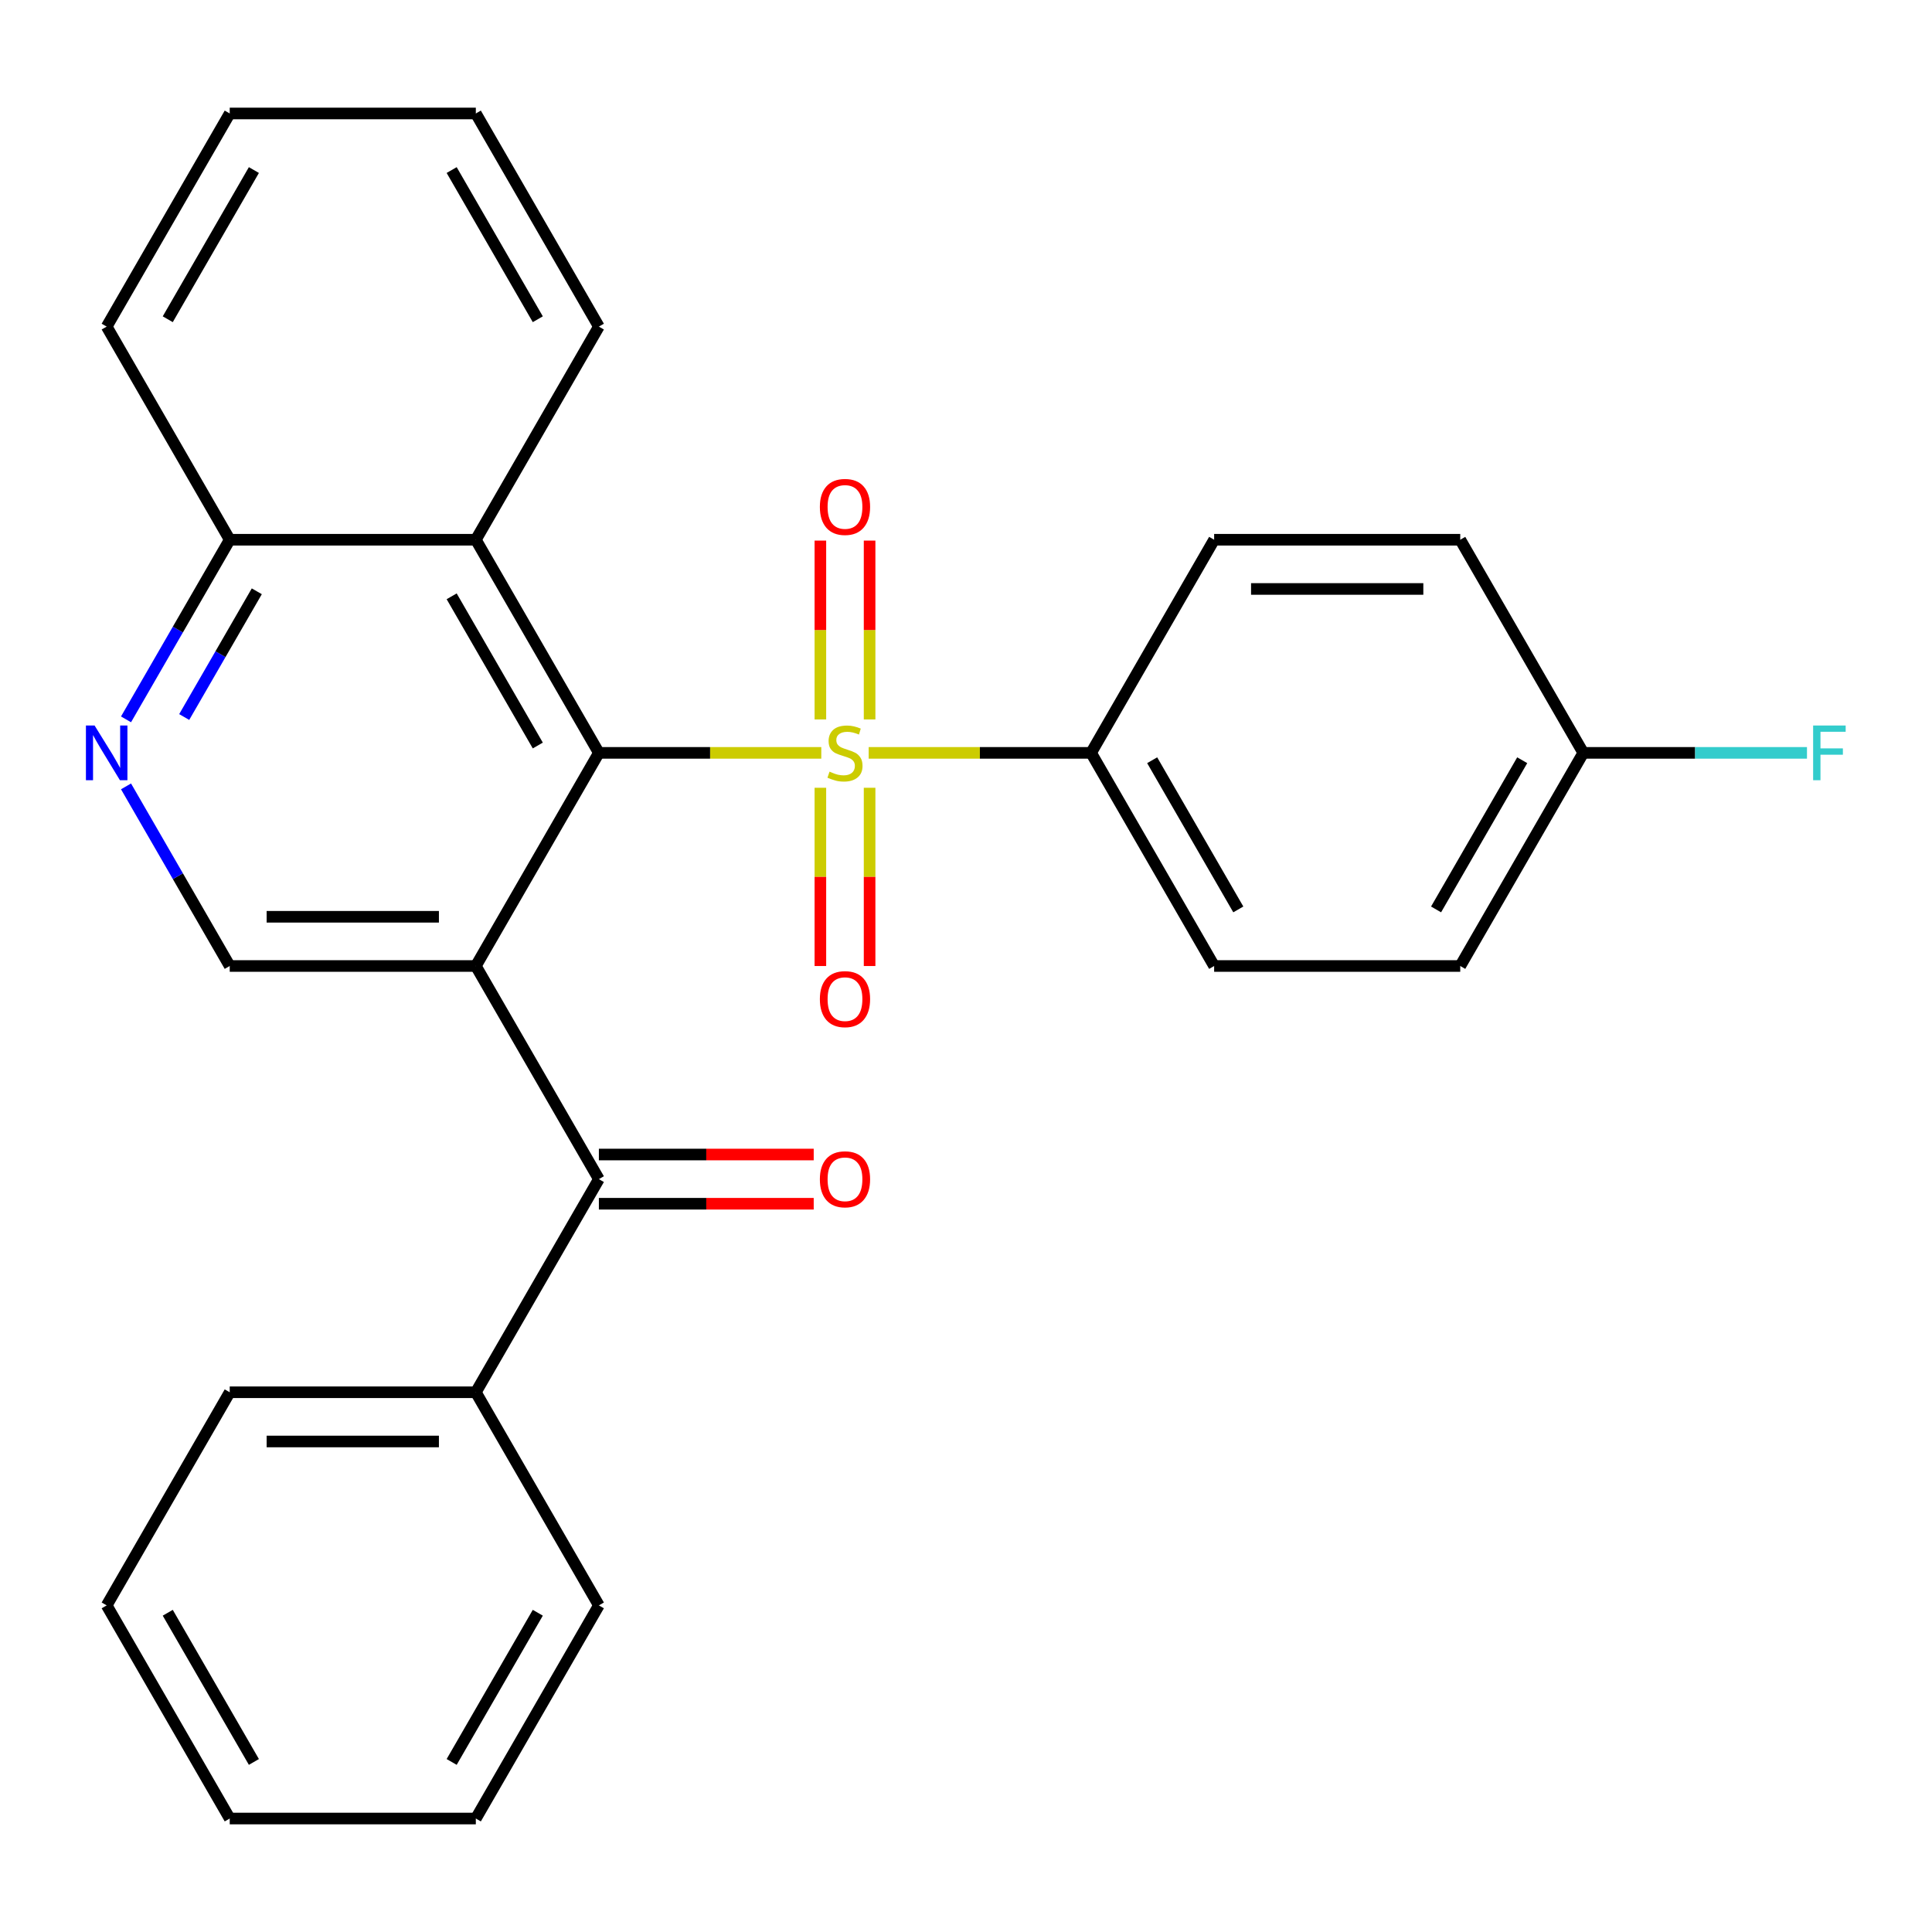 <?xml version='1.0' encoding='iso-8859-1'?>
<svg version='1.1' baseProfile='full'
              xmlns='http://www.w3.org/2000/svg'
                      xmlns:rdkit='http://www.rdkit.org/xml'
                      xmlns:xlink='http://www.w3.org/1999/xlink'
                  xml:space='preserve'
width='1000px' height='1000px' viewBox='0 0 1000 1000'>
<!-- END OF HEADER -->
<rect style='opacity:1.0;fill:#FFFFFF;stroke:none' width='1000' height='1000' x='0' y='0'> </rect>
<path class='bond-1' d='M 425.098,389.683 L 367.539,389.683' style='fill:none;fill-rule:evenodd;stroke:#CCCC00;stroke-width:6px;stroke-linecap:butt;stroke-linejoin:miter;stroke-opacity:1' />
<path class='bond-1' d='M 367.539,389.683 L 309.98,389.683' style='fill:none;fill-rule:evenodd;stroke:#000000;stroke-width:6px;stroke-linecap:butt;stroke-linejoin:miter;stroke-opacity:1' />
<path class='bond-6' d='M 449.627,389.683 L 507.186,389.683' style='fill:none;fill-rule:evenodd;stroke:#CCCC00;stroke-width:6px;stroke-linecap:butt;stroke-linejoin:miter;stroke-opacity:1' />
<path class='bond-6' d='M 507.186,389.683 L 564.746,389.683' style='fill:none;fill-rule:evenodd;stroke:#000000;stroke-width:6px;stroke-linecap:butt;stroke-linejoin:miter;stroke-opacity:1' />
<path class='bond-7' d='M 450.101,372.379 L 450.101,326.096' style='fill:none;fill-rule:evenodd;stroke:#CCCC00;stroke-width:6px;stroke-linecap:butt;stroke-linejoin:miter;stroke-opacity:1' />
<path class='bond-7' d='M 450.101,326.096 L 450.101,279.813' style='fill:none;fill-rule:evenodd;stroke:#FF0000;stroke-width:6px;stroke-linecap:butt;stroke-linejoin:miter;stroke-opacity:1' />
<path class='bond-7' d='M 424.625,372.379 L 424.625,326.096' style='fill:none;fill-rule:evenodd;stroke:#CCCC00;stroke-width:6px;stroke-linecap:butt;stroke-linejoin:miter;stroke-opacity:1' />
<path class='bond-7' d='M 424.625,326.096 L 424.625,279.813' style='fill:none;fill-rule:evenodd;stroke:#FF0000;stroke-width:6px;stroke-linecap:butt;stroke-linejoin:miter;stroke-opacity:1' />
<path class='bond-8' d='M 424.625,407.748 L 424.625,453.88' style='fill:none;fill-rule:evenodd;stroke:#CCCC00;stroke-width:6px;stroke-linecap:butt;stroke-linejoin:miter;stroke-opacity:1' />
<path class='bond-8' d='M 424.625,453.88 L 424.625,500.013' style='fill:none;fill-rule:evenodd;stroke:#FF0000;stroke-width:6px;stroke-linecap:butt;stroke-linejoin:miter;stroke-opacity:1' />
<path class='bond-8' d='M 450.101,407.748 L 450.101,453.88' style='fill:none;fill-rule:evenodd;stroke:#CCCC00;stroke-width:6px;stroke-linecap:butt;stroke-linejoin:miter;stroke-opacity:1' />
<path class='bond-8' d='M 450.101,453.88 L 450.101,500.013' style='fill:none;fill-rule:evenodd;stroke:#FF0000;stroke-width:6px;stroke-linecap:butt;stroke-linejoin:miter;stroke-opacity:1' />
<path class='bond-0' d='M 246.289,500 L 309.98,389.683' style='fill:none;fill-rule:evenodd;stroke:#000000;stroke-width:6px;stroke-linecap:butt;stroke-linejoin:miter;stroke-opacity:1' />
<path class='bond-2' d='M 246.289,500 L 309.98,610.317' style='fill:none;fill-rule:evenodd;stroke:#000000;stroke-width:6px;stroke-linecap:butt;stroke-linejoin:miter;stroke-opacity:1' />
<path class='bond-4' d='M 246.289,500 L 118.906,500' style='fill:none;fill-rule:evenodd;stroke:#000000;stroke-width:6px;stroke-linecap:butt;stroke-linejoin:miter;stroke-opacity:1' />
<path class='bond-4' d='M 227.181,474.523 L 138.013,474.523' style='fill:none;fill-rule:evenodd;stroke:#000000;stroke-width:6px;stroke-linecap:butt;stroke-linejoin:miter;stroke-opacity:1' />
<path class='bond-3' d='M 309.98,389.683 L 246.289,279.367' style='fill:none;fill-rule:evenodd;stroke:#000000;stroke-width:6px;stroke-linecap:butt;stroke-linejoin:miter;stroke-opacity:1' />
<path class='bond-3' d='M 278.363,385.874 L 233.779,308.652' style='fill:none;fill-rule:evenodd;stroke:#000000;stroke-width:6px;stroke-linecap:butt;stroke-linejoin:miter;stroke-opacity:1' />
<path class='bond-10' d='M 309.98,623.055 L 365.579,623.055' style='fill:none;fill-rule:evenodd;stroke:#000000;stroke-width:6px;stroke-linecap:butt;stroke-linejoin:miter;stroke-opacity:1' />
<path class='bond-10' d='M 365.579,623.055 L 421.178,623.055' style='fill:none;fill-rule:evenodd;stroke:#FF0000;stroke-width:6px;stroke-linecap:butt;stroke-linejoin:miter;stroke-opacity:1' />
<path class='bond-10' d='M 309.98,597.578 L 365.579,597.578' style='fill:none;fill-rule:evenodd;stroke:#000000;stroke-width:6px;stroke-linecap:butt;stroke-linejoin:miter;stroke-opacity:1' />
<path class='bond-10' d='M 365.579,597.578 L 421.178,597.578' style='fill:none;fill-rule:evenodd;stroke:#FF0000;stroke-width:6px;stroke-linecap:butt;stroke-linejoin:miter;stroke-opacity:1' />
<path class='bond-11' d='M 309.98,610.317 L 246.289,720.633' style='fill:none;fill-rule:evenodd;stroke:#000000;stroke-width:6px;stroke-linecap:butt;stroke-linejoin:miter;stroke-opacity:1' />
<path class='bond-9' d='M 246.289,279.367 L 118.906,279.367' style='fill:none;fill-rule:evenodd;stroke:#000000;stroke-width:6px;stroke-linecap:butt;stroke-linejoin:miter;stroke-opacity:1' />
<path class='bond-18' d='M 246.289,279.367 L 309.98,169.05' style='fill:none;fill-rule:evenodd;stroke:#000000;stroke-width:6px;stroke-linecap:butt;stroke-linejoin:miter;stroke-opacity:1' />
<path class='bond-28' d='M 118.906,500 L 92.067,453.514' style='fill:none;fill-rule:evenodd;stroke:#000000;stroke-width:6px;stroke-linecap:butt;stroke-linejoin:miter;stroke-opacity:1' />
<path class='bond-28' d='M 92.067,453.514 L 65.229,407.028' style='fill:none;fill-rule:evenodd;stroke:#0000FF;stroke-width:6px;stroke-linecap:butt;stroke-linejoin:miter;stroke-opacity:1' />
<path class='bond-5' d='M 65.229,372.339 L 92.067,325.853' style='fill:none;fill-rule:evenodd;stroke:#0000FF;stroke-width:6px;stroke-linecap:butt;stroke-linejoin:miter;stroke-opacity:1' />
<path class='bond-5' d='M 92.067,325.853 L 118.906,279.367' style='fill:none;fill-rule:evenodd;stroke:#000000;stroke-width:6px;stroke-linecap:butt;stroke-linejoin:miter;stroke-opacity:1' />
<path class='bond-5' d='M 95.344,371.131 L 114.131,338.591' style='fill:none;fill-rule:evenodd;stroke:#0000FF;stroke-width:6px;stroke-linecap:butt;stroke-linejoin:miter;stroke-opacity:1' />
<path class='bond-5' d='M 114.131,338.591 L 132.918,306.051' style='fill:none;fill-rule:evenodd;stroke:#000000;stroke-width:6px;stroke-linecap:butt;stroke-linejoin:miter;stroke-opacity:1' />
<path class='bond-12' d='M 564.746,389.683 L 628.437,500' style='fill:none;fill-rule:evenodd;stroke:#000000;stroke-width:6px;stroke-linecap:butt;stroke-linejoin:miter;stroke-opacity:1' />
<path class='bond-12' d='M 596.363,393.493 L 640.947,470.714' style='fill:none;fill-rule:evenodd;stroke:#000000;stroke-width:6px;stroke-linecap:butt;stroke-linejoin:miter;stroke-opacity:1' />
<path class='bond-13' d='M 564.746,389.683 L 628.437,279.367' style='fill:none;fill-rule:evenodd;stroke:#000000;stroke-width:6px;stroke-linecap:butt;stroke-linejoin:miter;stroke-opacity:1' />
<path class='bond-21' d='M 118.906,279.367 L 55.215,169.05' style='fill:none;fill-rule:evenodd;stroke:#000000;stroke-width:6px;stroke-linecap:butt;stroke-linejoin:miter;stroke-opacity:1' />
<path class='bond-19' d='M 246.289,720.633 L 118.906,720.633' style='fill:none;fill-rule:evenodd;stroke:#000000;stroke-width:6px;stroke-linecap:butt;stroke-linejoin:miter;stroke-opacity:1' />
<path class='bond-19' d='M 227.181,746.11 L 138.013,746.11' style='fill:none;fill-rule:evenodd;stroke:#000000;stroke-width:6px;stroke-linecap:butt;stroke-linejoin:miter;stroke-opacity:1' />
<path class='bond-20' d='M 246.289,720.633 L 309.98,830.95' style='fill:none;fill-rule:evenodd;stroke:#000000;stroke-width:6px;stroke-linecap:butt;stroke-linejoin:miter;stroke-opacity:1' />
<path class='bond-16' d='M 628.437,500 L 755.82,500' style='fill:none;fill-rule:evenodd;stroke:#000000;stroke-width:6px;stroke-linecap:butt;stroke-linejoin:miter;stroke-opacity:1' />
<path class='bond-15' d='M 628.437,279.367 L 755.82,279.367' style='fill:none;fill-rule:evenodd;stroke:#000000;stroke-width:6px;stroke-linecap:butt;stroke-linejoin:miter;stroke-opacity:1' />
<path class='bond-15' d='M 647.544,304.843 L 736.712,304.843' style='fill:none;fill-rule:evenodd;stroke:#000000;stroke-width:6px;stroke-linecap:butt;stroke-linejoin:miter;stroke-opacity:1' />
<path class='bond-14' d='M 819.511,389.683 L 755.82,279.367' style='fill:none;fill-rule:evenodd;stroke:#000000;stroke-width:6px;stroke-linecap:butt;stroke-linejoin:miter;stroke-opacity:1' />
<path class='bond-17' d='M 819.511,389.683 L 877.4,389.683' style='fill:none;fill-rule:evenodd;stroke:#000000;stroke-width:6px;stroke-linecap:butt;stroke-linejoin:miter;stroke-opacity:1' />
<path class='bond-17' d='M 877.4,389.683 L 935.289,389.683' style='fill:none;fill-rule:evenodd;stroke:#33CCCC;stroke-width:6px;stroke-linecap:butt;stroke-linejoin:miter;stroke-opacity:1' />
<path class='bond-27' d='M 819.511,389.683 L 755.82,500' style='fill:none;fill-rule:evenodd;stroke:#000000;stroke-width:6px;stroke-linecap:butt;stroke-linejoin:miter;stroke-opacity:1' />
<path class='bond-27' d='M 787.894,393.493 L 743.31,470.714' style='fill:none;fill-rule:evenodd;stroke:#000000;stroke-width:6px;stroke-linecap:butt;stroke-linejoin:miter;stroke-opacity:1' />
<path class='bond-22' d='M 309.98,169.05 L 246.289,58.733' style='fill:none;fill-rule:evenodd;stroke:#000000;stroke-width:6px;stroke-linecap:butt;stroke-linejoin:miter;stroke-opacity:1' />
<path class='bond-22' d='M 278.363,165.241 L 233.779,88.019' style='fill:none;fill-rule:evenodd;stroke:#000000;stroke-width:6px;stroke-linecap:butt;stroke-linejoin:miter;stroke-opacity:1' />
<path class='bond-24' d='M 118.906,720.633 L 55.215,830.95' style='fill:none;fill-rule:evenodd;stroke:#000000;stroke-width:6px;stroke-linecap:butt;stroke-linejoin:miter;stroke-opacity:1' />
<path class='bond-23' d='M 309.98,830.95 L 246.289,941.267' style='fill:none;fill-rule:evenodd;stroke:#000000;stroke-width:6px;stroke-linecap:butt;stroke-linejoin:miter;stroke-opacity:1' />
<path class='bond-23' d='M 278.363,834.759 L 233.779,911.981' style='fill:none;fill-rule:evenodd;stroke:#000000;stroke-width:6px;stroke-linecap:butt;stroke-linejoin:miter;stroke-opacity:1' />
<path class='bond-29' d='M 55.215,169.05 L 118.906,58.733' style='fill:none;fill-rule:evenodd;stroke:#000000;stroke-width:6px;stroke-linecap:butt;stroke-linejoin:miter;stroke-opacity:1' />
<path class='bond-29' d='M 86.832,165.241 L 131.416,88.019' style='fill:none;fill-rule:evenodd;stroke:#000000;stroke-width:6px;stroke-linecap:butt;stroke-linejoin:miter;stroke-opacity:1' />
<path class='bond-25' d='M 246.289,58.733 L 118.906,58.733' style='fill:none;fill-rule:evenodd;stroke:#000000;stroke-width:6px;stroke-linecap:butt;stroke-linejoin:miter;stroke-opacity:1' />
<path class='bond-26' d='M 246.289,941.267 L 118.906,941.267' style='fill:none;fill-rule:evenodd;stroke:#000000;stroke-width:6px;stroke-linecap:butt;stroke-linejoin:miter;stroke-opacity:1' />
<path class='bond-30' d='M 55.215,830.95 L 118.906,941.267' style='fill:none;fill-rule:evenodd;stroke:#000000;stroke-width:6px;stroke-linecap:butt;stroke-linejoin:miter;stroke-opacity:1' />
<path class='bond-30' d='M 86.832,834.759 L 131.416,911.981' style='fill:none;fill-rule:evenodd;stroke:#000000;stroke-width:6px;stroke-linecap:butt;stroke-linejoin:miter;stroke-opacity:1' />
<path  class='atom-0' d='M 429.363 399.403
Q 429.683 399.523, 431.003 400.083
Q 432.323 400.643, 433.763 401.003
Q 435.243 401.323, 436.683 401.323
Q 439.363 401.323, 440.923 400.043
Q 442.483 398.723, 442.483 396.443
Q 442.483 394.883, 441.683 393.923
Q 440.923 392.963, 439.723 392.443
Q 438.523 391.923, 436.523 391.323
Q 434.003 390.563, 432.483 389.843
Q 431.003 389.123, 429.923 387.603
Q 428.883 386.083, 428.883 383.523
Q 428.883 379.963, 431.283 377.763
Q 433.723 375.563, 438.523 375.563
Q 441.803 375.563, 445.523 377.123
L 444.603 380.203
Q 441.203 378.803, 438.643 378.803
Q 435.883 378.803, 434.363 379.963
Q 432.843 381.083, 432.883 383.043
Q 432.883 384.563, 433.643 385.483
Q 434.443 386.403, 435.563 386.923
Q 436.723 387.443, 438.643 388.043
Q 441.203 388.843, 442.723 389.643
Q 444.243 390.443, 445.323 392.083
Q 446.443 393.683, 446.443 396.443
Q 446.443 400.363, 443.803 402.483
Q 441.203 404.563, 436.843 404.563
Q 434.323 404.563, 432.403 404.003
Q 430.523 403.483, 428.283 402.563
L 429.363 399.403
' fill='#CCCC00'/>
<path  class='atom-6' d='M 48.955 375.523
L 58.235 390.523
Q 59.155 392.003, 60.635 394.683
Q 62.115 397.363, 62.195 397.523
L 62.195 375.523
L 65.955 375.523
L 65.955 403.843
L 62.075 403.843
L 52.115 387.443
Q 50.955 385.523, 49.715 383.323
Q 48.515 381.123, 48.155 380.443
L 48.155 403.843
L 44.475 403.843
L 44.475 375.523
L 48.955 375.523
' fill='#0000FF'/>
<path  class='atom-8' d='M 424.363 262.381
Q 424.363 255.581, 427.723 251.781
Q 431.083 247.981, 437.363 247.981
Q 443.643 247.981, 447.003 251.781
Q 450.363 255.581, 450.363 262.381
Q 450.363 269.261, 446.963 273.181
Q 443.563 277.061, 437.363 277.061
Q 431.123 277.061, 427.723 273.181
Q 424.363 269.301, 424.363 262.381
M 437.363 273.861
Q 441.683 273.861, 444.003 270.981
Q 446.363 268.061, 446.363 262.381
Q 446.363 256.821, 444.003 254.021
Q 441.683 251.181, 437.363 251.181
Q 433.043 251.181, 430.683 253.981
Q 428.363 256.781, 428.363 262.381
Q 428.363 268.101, 430.683 270.981
Q 433.043 273.861, 437.363 273.861
' fill='#FF0000'/>
<path  class='atom-9' d='M 424.363 517.146
Q 424.363 510.346, 427.723 506.546
Q 431.083 502.746, 437.363 502.746
Q 443.643 502.746, 447.003 506.546
Q 450.363 510.346, 450.363 517.146
Q 450.363 524.026, 446.963 527.946
Q 443.563 531.826, 437.363 531.826
Q 431.123 531.826, 427.723 527.946
Q 424.363 524.066, 424.363 517.146
M 437.363 528.626
Q 441.683 528.626, 444.003 525.746
Q 446.363 522.826, 446.363 517.146
Q 446.363 511.586, 444.003 508.786
Q 441.683 505.946, 437.363 505.946
Q 433.043 505.946, 430.683 508.746
Q 428.363 511.546, 428.363 517.146
Q 428.363 522.866, 430.683 525.746
Q 433.043 528.626, 437.363 528.626
' fill='#FF0000'/>
<path  class='atom-11' d='M 424.363 610.397
Q 424.363 603.597, 427.723 599.797
Q 431.083 595.997, 437.363 595.997
Q 443.643 595.997, 447.003 599.797
Q 450.363 603.597, 450.363 610.397
Q 450.363 617.277, 446.963 621.197
Q 443.563 625.077, 437.363 625.077
Q 431.123 625.077, 427.723 621.197
Q 424.363 617.317, 424.363 610.397
M 437.363 621.877
Q 441.683 621.877, 444.003 618.997
Q 446.363 616.077, 446.363 610.397
Q 446.363 604.837, 444.003 602.037
Q 441.683 599.197, 437.363 599.197
Q 433.043 599.197, 430.683 601.997
Q 428.363 604.797, 428.363 610.397
Q 428.363 616.117, 430.683 618.997
Q 433.043 621.877, 437.363 621.877
' fill='#FF0000'/>
<path  class='atom-18' d='M 938.474 375.523
L 955.314 375.523
L 955.314 378.763
L 942.274 378.763
L 942.274 387.363
L 953.874 387.363
L 953.874 390.643
L 942.274 390.643
L 942.274 403.843
L 938.474 403.843
L 938.474 375.523
' fill='#33CCCC'/>
</svg>
